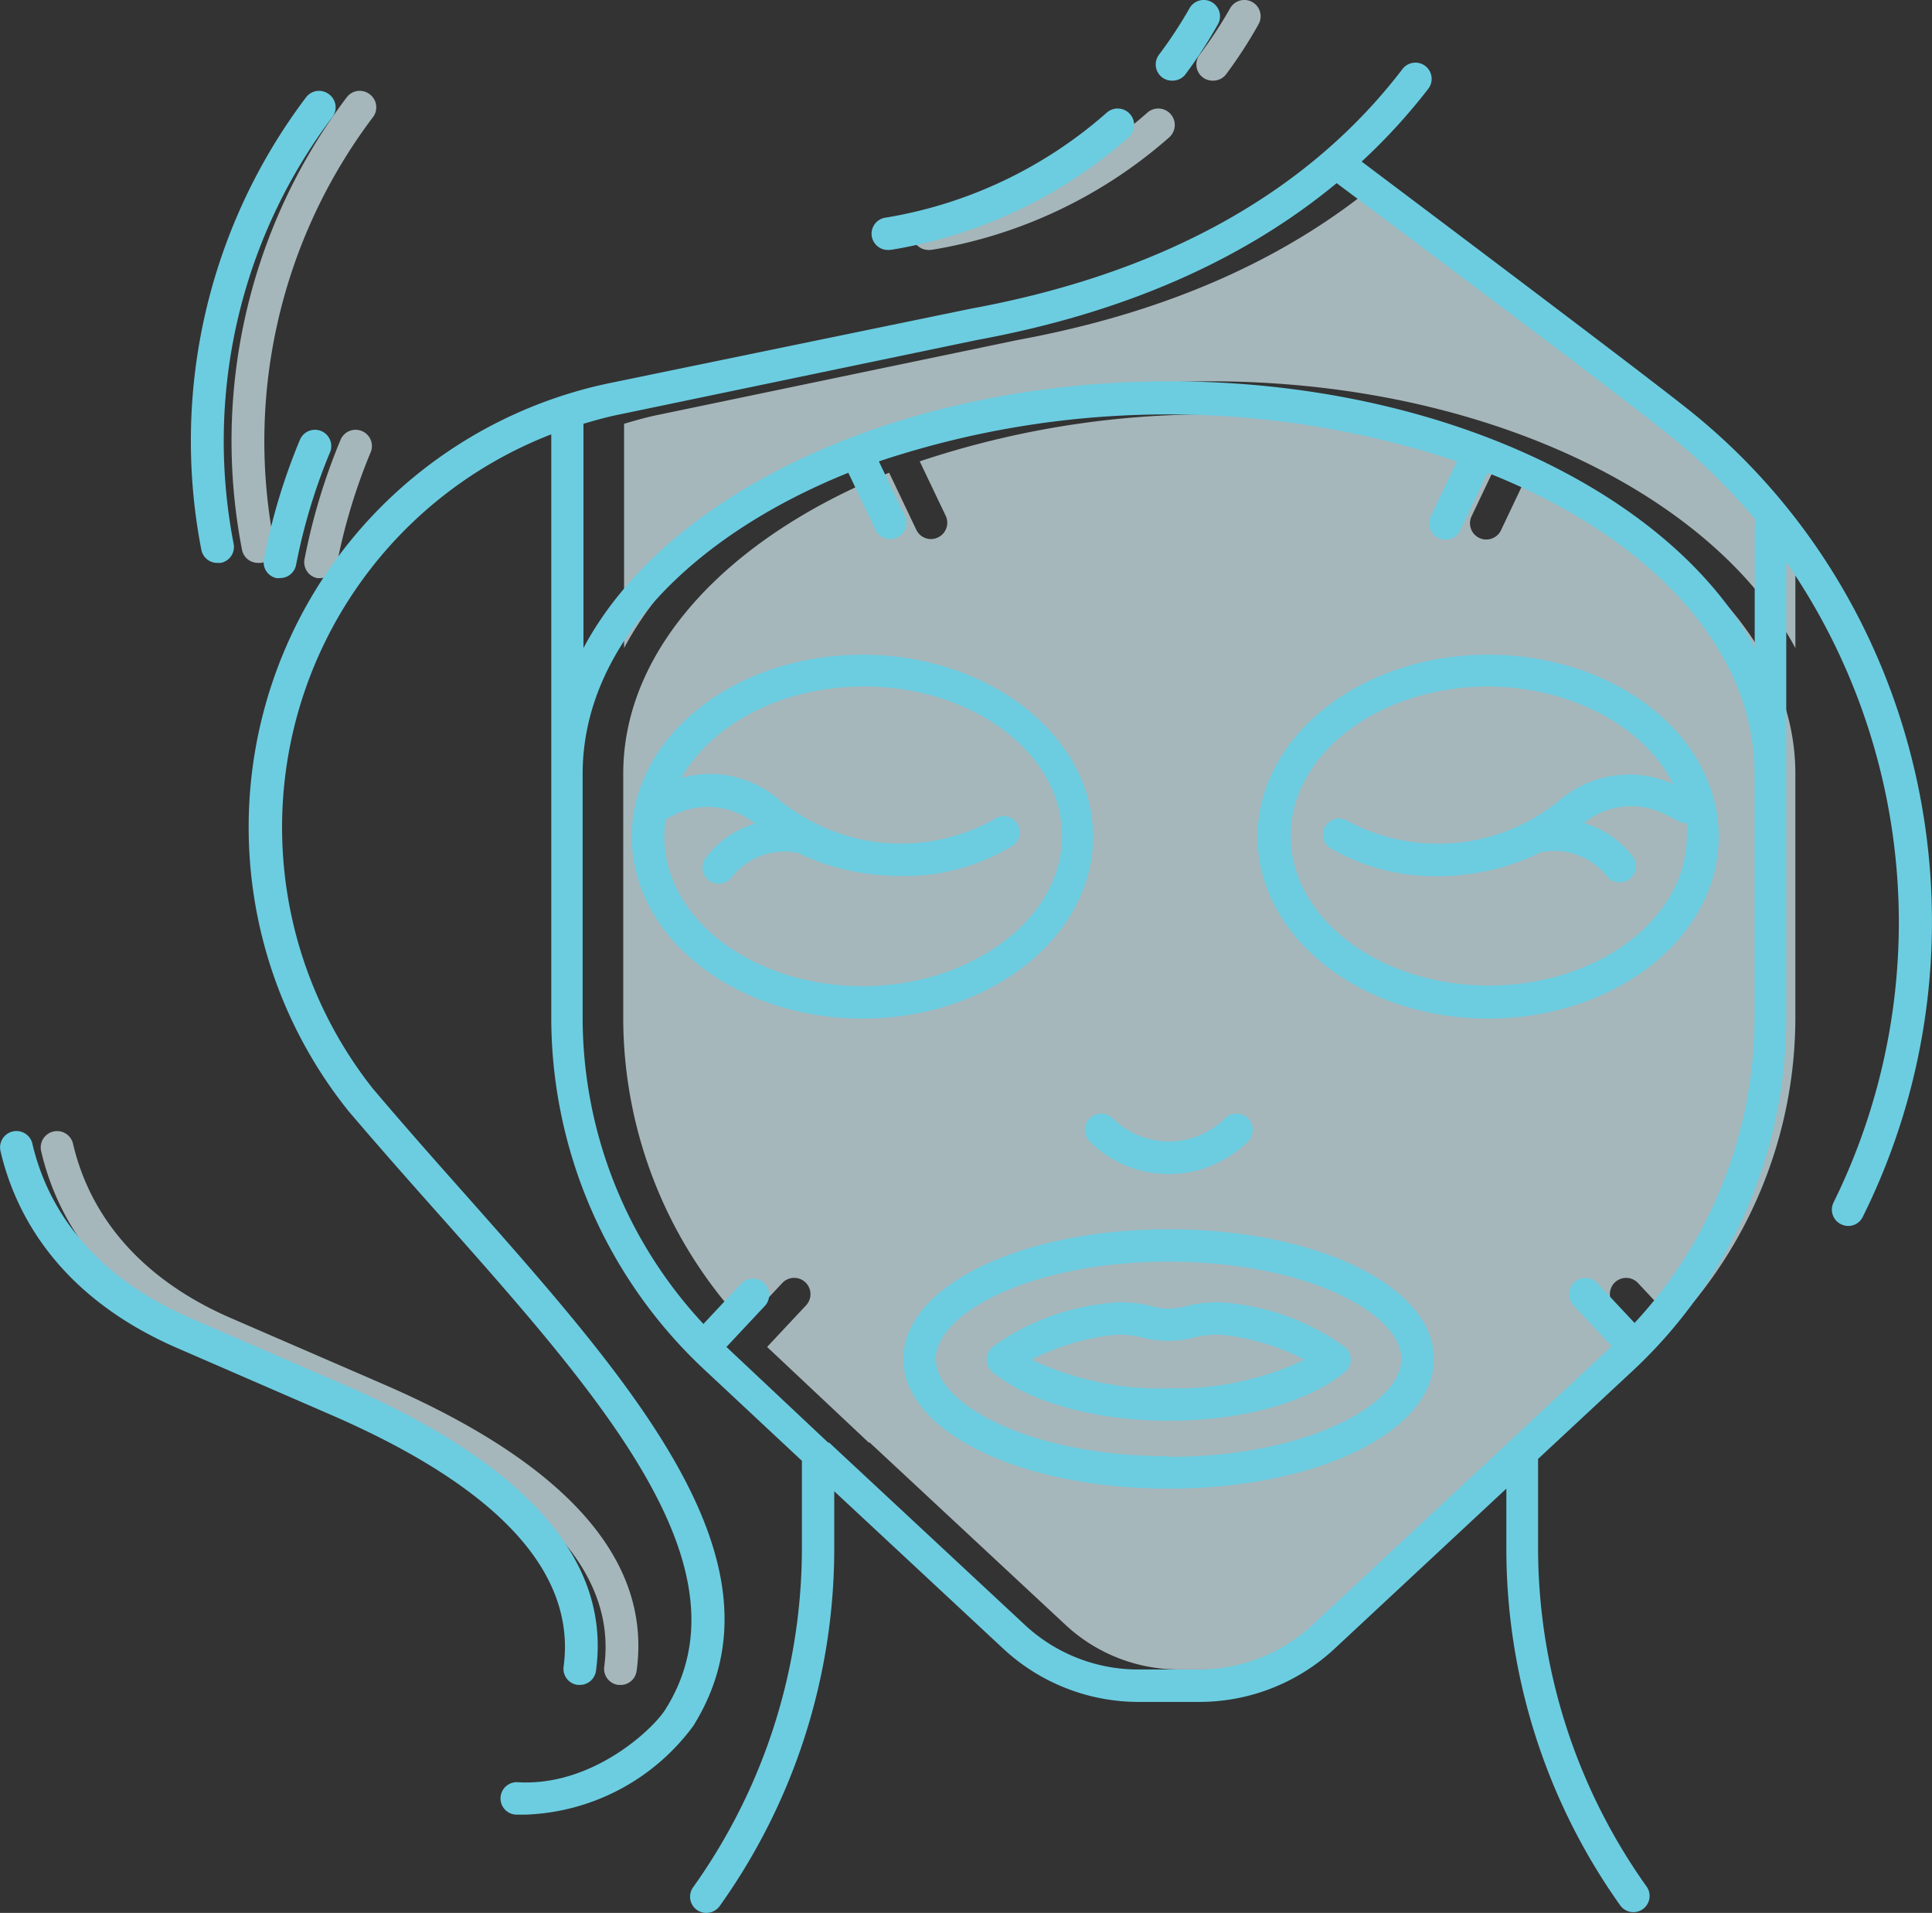 <svg xmlns="http://www.w3.org/2000/svg" width="131.161" height="129.842" viewBox="0 0 131.161 129.842"><rect x="0" y="0" width="131.161" height="129.842" fill="#333333" stroke="none"/><defs><style>.a{fill:#d7eff5;opacity:0.702;}.b{fill:#6ccde1;}</style></defs><g transform="translate(0.165 -0.156)"><path class="a" d="M41.949,114.522h-.154a1.1,1.1,0,0,1-.938-1.244c.861-6.4-4.436-12.163-15.823-17.1l-10.593-4.6c-8.033-3.555-10.869-9.2-11.818-13.308a1.111,1.111,0,0,1,2.163-.506c1.2,5.184,4.855,9.268,10.56,11.788l10.582,4.59c12.4,5.382,18.163,11.921,17.126,19.427a1.1,1.1,0,0,1-1.094.958Zm30.212-4.084L58.887,98.078a.367.367,0,0,0-.066,0l-6.908-6.494,2.648-2.829a1.107,1.107,0,0,0-1.622-1.508l-2.593,2.774a30.492,30.492,0,0,1-8.2-20.748v-16.6c0-8.541,7.195-16.059,18.053-20.429l1.843,3.875a1.1,1.1,0,0,0,.993.627,1.043,1.043,0,0,0,.475-.11,1.1,1.1,0,0,0,.53-1.464l-1.766-3.7a61.94,61.94,0,0,1,39.239,0l-1.776,3.731a1.1,1.1,0,0,0,.519,1.464,1.107,1.107,0,0,0,1.479-.517l1.854-3.908c10.957,4.326,18.13,11.9,18.13,20.429v16.6a30.47,30.47,0,0,1-8.144,20.682l-2.538-2.708a1.1,1.1,0,0,0-1.611,1.508l2.593,2.774-20.3,18.91a11.324,11.324,0,0,1-7.724,3.038H79.866A11.283,11.283,0,0,1,72.162,110.439Zm9.832-84.4c-18.406,0-34.207,7.595-39.79,18.106V28.922c.805-.242,1.633-.473,2.472-.638L68.94,23.231c9.931-1.827,18.064-5.4,24.4-10.644,3.454,2.587,18.759,14.034,22.4,16.962a41.423,41.423,0,0,1,6.047,5.9.9.9,0,0,0-.066.341v8.354C116.112,33.633,100.4,26.038,81.994,26.038ZM21.591,39.4h-.21a1.1,1.1,0,0,1-.872-1.288A41.524,41.524,0,0,1,22.959,30a1.107,1.107,0,0,1,2.063.8,39.426,39.426,0,0,0-2.328,7.7,1.1,1.1,0,0,1-1.083.892Zm-5.33-1.948a38.692,38.692,0,0,1,7.128-30.71,1.105,1.105,0,0,1,1.545-.187h0a1.1,1.1,0,0,1,.23,1.54,36.494,36.494,0,0,0-6.709,28.992h0a1.1,1.1,0,0,1-.894,1.276h-.215A1.1,1.1,0,0,1,16.261,37.452ZM61.767,16.121a1.106,1.106,0,0,1,1-1.2,30.069,30.069,0,0,0,14.941-7.1,1.119,1.119,0,1,1,1.523,1.64A32.256,32.256,0,0,1,63.169,17.1l-.2.022q-.051,0-.1,0A1.107,1.107,0,0,1,61.767,16.121ZM82.159,5.631a1.1,1.1,0,0,1-.883-1.761A29.346,29.346,0,0,0,83.351.711a1.106,1.106,0,0,1,1.92,1.1,31.1,31.1,0,0,1-2.207,3.4,1.1,1.1,0,0,1-.866.419Z"/><path class="b" d="M47.787,130a1.1,1.1,0,0,1-.883-1.761,39.659,39.659,0,0,0,7.371-23.115V99.311l-6.621-6.186A32.707,32.707,0,0,1,37.26,69.262V29.637a28.606,28.606,0,0,0-12.138,44.38c2.085,2.465,4.248,4.909,6.334,7.254C42.9,94.193,53.724,106.388,46.9,117.307a14.786,14.786,0,0,1-11.355,6.021h-.695a1.1,1.1,0,1,1,.132-2.2c5.043.308,9.192-3.588,10.041-4.964,5.959-9.521-4.336-21.122-15.239-33.406-2.108-2.367-4.27-4.81-6.356-7.264l-.066-.088A30.788,30.788,0,0,1,41.387,26.126l24.364-5.019c12.988-2.389,22.864-7.848,29.3-16.268A1.1,1.1,0,0,1,96.8,6.181a40.022,40.022,0,0,1-4.524,4.942c4.061,3.06,18.483,13.9,22.069,16.742,16.3,12.9,21.341,35.981,11.95,54.891a1.1,1.1,0,0,1-.982.616,1.167,1.167,0,0,1-.5-.121,1.1,1.1,0,0,1-.5-1.475,42.967,42.967,0,0,0-3.211-43.466v31a32.706,32.706,0,0,1-10.394,23.863l-6.455,6.01V105.1a39.655,39.655,0,0,0,7.371,23.115,1.1,1.1,0,0,1-1.8,1.266,41.752,41.752,0,0,1-7.724-24.347V101.2L90.458,112.046a13.481,13.481,0,0,1-9.236,3.632H77.161a13.493,13.493,0,0,1-9.236-3.632L56.471,101.38v3.808a41.754,41.754,0,0,1-7.779,24.347,1.1,1.1,0,0,1-.9.462Zm8.342-31.92L69.4,110.439a11.283,11.283,0,0,0,7.724,3.038h4.1a11.325,11.325,0,0,0,7.724-3.038l20.3-18.91-2.593-2.774a1.1,1.1,0,0,1,1.611-1.508l2.538,2.708a30.471,30.471,0,0,0,8.144-20.682v-16.6c0-8.53-7.173-16.1-18.13-20.429l-1.854,3.908a1.105,1.105,0,0,1-2-.947l1.776-3.731a61.94,61.94,0,0,0-39.239,0l1.766,3.7a1.1,1.1,0,0,1-.529,1.464,1.044,1.044,0,0,1-.475.11,1.1,1.1,0,0,1-.993-.627l-1.843-3.875C46.585,36.616,39.39,44.133,39.39,52.675v16.6a30.492,30.492,0,0,0,8.2,20.748l2.593-2.774A1.107,1.107,0,0,1,51.8,88.755l-2.648,2.829,6.908,6.494h.066ZM118.96,44.144V35.79a.9.9,0,0,1,.066-.341,41.436,41.436,0,0,0-6.047-5.9c-3.641-2.928-18.946-14.375-22.4-16.962-6.334,5.239-14.466,8.817-24.4,10.644L41.917,28.283c-.839.165-1.666.4-2.472.638V44.144C45.029,33.633,60.83,26.038,79.236,26.038S113.355,33.633,118.96,44.144ZM39.191,114.522h-.154a1.1,1.1,0,0,1-.938-1.244c.861-6.4-4.436-12.163-15.824-17.1l-10.593-4.6C3.649,88.018.813,82.371-.136,78.266a1.111,1.111,0,0,1,2.163-.506c1.2,5.184,4.855,9.268,10.56,11.788l10.582,4.59c12.4,5.382,18.163,11.921,17.126,19.427a1.1,1.1,0,0,1-1.094.958ZM61.161,92.4c0-4.931,7.912-8.805,18.008-8.805S97.178,87.467,97.178,92.4,89.266,101.2,79.169,101.2,61.161,97.33,61.161,92.4Zm2.207,0c0,3.115,6.488,6.6,15.8,6.6v.044c9.313,0,15.8-3.533,15.8-6.648s-6.488-6.6-15.8-6.6S63.368,89.284,63.368,92.4Zm3.84.892a1.114,1.114,0,0,1,0-1.706,16.031,16.031,0,0,1,7.36-2.917,8.223,8.223,0,0,1,3.52.165,4.03,4.03,0,0,0,1.1.143,4.212,4.212,0,0,0,1.1-.143,8.239,8.239,0,0,1,3.52-.165,16.036,16.036,0,0,1,7.327,2.917,1.1,1.1,0,0,1,0,1.706c-2.527,2.069-7,3.3-11.961,3.3S69.746,95.359,67.208,93.29Zm7.658-2.455a16.432,16.432,0,0,0-5.01,1.607,20.425,20.425,0,0,0,9.324,1.948,20.412,20.412,0,0,0,9.225-1.948,16.34,16.34,0,0,0-5.01-1.607,6.125,6.125,0,0,0-2.538.11,6.8,6.8,0,0,1-3.454,0,6.125,6.125,0,0,0-2.538-.11ZM73.8,77.627l-.006-.006a1.1,1.1,0,0,1,.017-1.556l.006-.006a1.105,1.105,0,0,1,1.561.006,5.416,5.416,0,0,0,7.625,0,1.1,1.1,0,1,1,1.556,1.563l-.007.007A7.616,7.616,0,0,1,73.8,77.627Zm11.41-20.682c0-6.813,7.007-12.35,15.647-12.35s15.658,5.5,15.658,12.35-7.029,12.35-15.658,12.35S85.205,63.759,85.205,56.945Zm2.251-.044c0,5.6,6.025,10.149,13.44,10.149S114.348,62.5,114.348,56.9a7.471,7.471,0,0,0,0-.87,1.027,1.027,0,0,1-.508-.11l-.96-.484a5.075,5.075,0,0,0-5.517.583,6.444,6.444,0,0,1,3.31,2.267,1.1,1.1,0,0,1-1.766,1.321,4.585,4.585,0,0,0-4.315-1.629h-.11a15.477,15.477,0,0,1-5.606,1.585,10.977,10.977,0,0,1-1.468.066,14.074,14.074,0,0,1-7.338-1.948,1.1,1.1,0,0,1,1.1-1.882,12.991,12.991,0,0,0,14.532-1.321,7.265,7.265,0,0,1,7.724-1.1c-1.92-3.841-6.831-6.582-12.535-6.626C93.481,46.753,87.456,51.3,87.456,56.9Zm-44.734.044c0-6.846,7.029-12.35,15.658-12.35s15.658,5.536,15.658,12.35-7.029,12.35-15.658,12.35S42.722,63.792,42.722,56.945Zm2.858-1.464-.552.275a8.517,8.517,0,0,0-.1,1.189c0,5.6,6.036,10.148,13.451,10.148s13.551-4.6,13.551-10.192S65.895,46.753,58.48,46.753c-5.561,0-10.339,2.565-12.392,6.208a7.164,7.164,0,0,1,6.621,1.464A12.981,12.981,0,0,0,67.285,55.79a1.1,1.1,0,1,1,1.1,1.882,14.021,14.021,0,0,1-7.338,1.948q-.728,0-1.456-.066a15.373,15.373,0,0,1-5.628-1.53h-.1a4.585,4.585,0,0,0-4.326,1.629,1.1,1.1,0,1,1-1.755-1.321,6.421,6.421,0,0,1,3.31-2.267,5.086,5.086,0,0,0-5.517-.584ZM18.833,39.4h-.21a1.1,1.1,0,0,1-.872-1.288A41.507,41.507,0,0,1,20.2,30a1.107,1.107,0,0,1,2.063.8,39.426,39.426,0,0,0-2.328,7.7,1.1,1.1,0,0,1-1.083.892ZM13.5,37.452a38.692,38.692,0,0,1,7.128-30.71,1.106,1.106,0,0,1,1.545-.187h0a1.1,1.1,0,0,1,.23,1.54A36.5,36.5,0,0,0,15.7,37.089h0a1.1,1.1,0,0,1-.894,1.276H14.59A1.1,1.1,0,0,1,13.5,37.452ZM59.009,16.121a1.106,1.106,0,0,1,1-1.2,30.069,30.069,0,0,0,14.941-7.1,1.119,1.119,0,1,1,1.523,1.64A32.255,32.255,0,0,1,60.411,17.1l-.2.022q-.051,0-.1,0A1.107,1.107,0,0,1,59.009,16.121ZM79.4,5.631a1.1,1.1,0,0,1-.883-1.761A29.383,29.383,0,0,0,80.593.711a1.106,1.106,0,0,1,1.92,1.1,31.133,31.133,0,0,1-2.207,3.4,1.1,1.1,0,0,1-.866.419Z"/></g></svg>